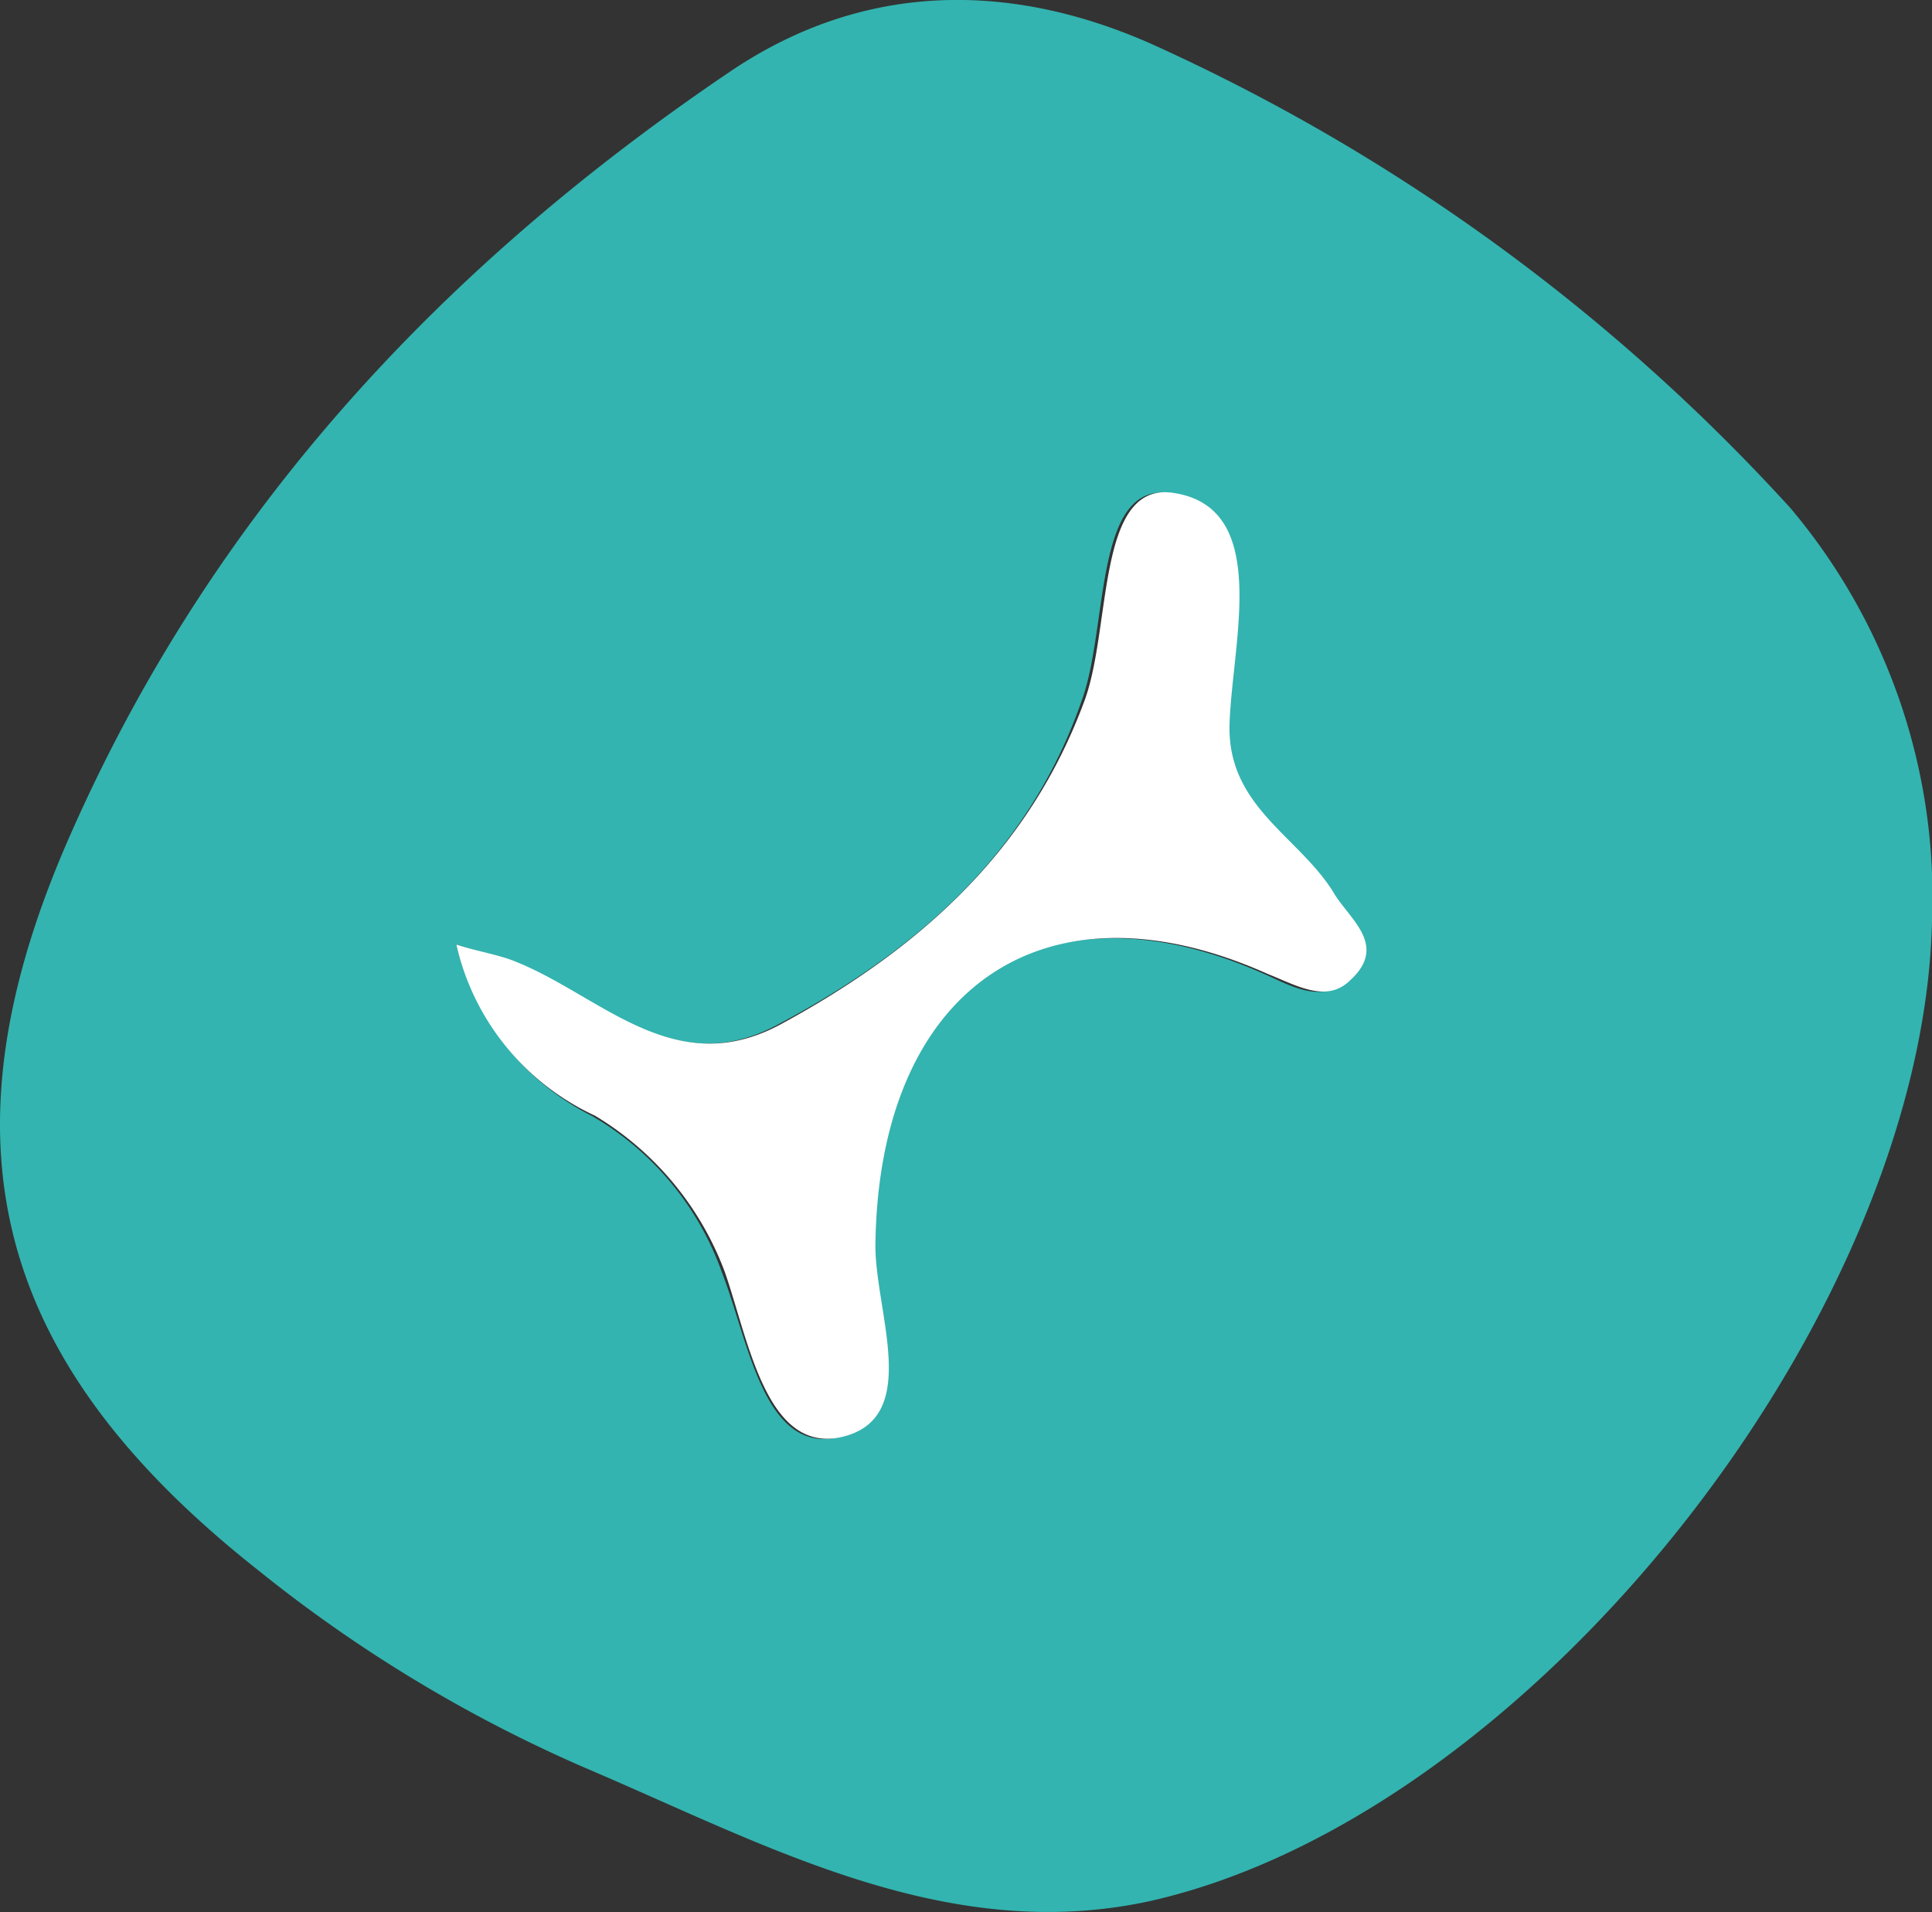 <svg xmlns="http://www.w3.org/2000/svg" viewBox="0 0 65.46 64.78"><rect x="0" y="0" width="65.46" height="64.78" fill="#333333" stroke="none"/><defs><style>.cls-1{fill:#33B4B0;}.cls-2{fill:#fff;}</style></defs><title>item-5</title><g id="Слой_2" data-name="Слой 2"><g id="Слой_1-2" data-name="Слой 1"><path class="cls-1" d="M65.46,31.21c-.3,13.4-13.6,30.3-26.5,33.2-6.9,1.5-13-1.9-19.1-4.5a48.27,48.27,0,0,1-11.1-6.7c-9-7.1-11-14.6-6.3-25.1C7.26,17.31,15,9,24.76,2.41c4.6-3.1,9.6-3,14.3-.9a66,66,0,0,1,21.6,15.7A20.43,20.43,0,0,1,65.46,31.21Zm-50,.8a8.82,8.82,0,0,0,4.6,5.8,10,10,0,0,1,4.4,5.3c.9,2.3,1.4,6.1,3.9,5.6,2.8-.5,1.2-4.2,1.2-6.5.1-8.7,5.7-12.6,13.3-9.2.9.4,1.9,1,2.8.2,1.3-1.2-.1-2.1-.6-3-1.1-1.9-3.6-2.8-3.5-5.7s1.4-7.3-1.9-7.8c-2.6-.4-2.1,4.5-3,7-1.8,5.2-5.6,8.5-10.3,11-3.7,2-6.2-1.2-9.2-2.2C16.66,32.31,16.06,32.21,15.46,32Z"/><path class="cls-2" d="M15.46,32c.6.2,1.2.3,1.8.5,3,1.1,5.5,4.2,9.2,2.2,4.6-2.5,8.4-5.8,10.3-11,.9-2.5.4-7.4,3-7,3.3.5,2,5,1.9,7.8s2.3,3.8,3.5,5.7c.5.9,1.9,1.8.6,3-.8.8-1.8.2-2.8-.2-7.6-3.4-13.2.5-13.3,9.2,0,2.3,1.6,5.9-1.2,6.5-2.5.5-3.1-3.3-3.9-5.6a10.42,10.42,0,0,0-4.4-5.3A8.46,8.46,0,0,1,15.46,32Z"/></g></g></svg>